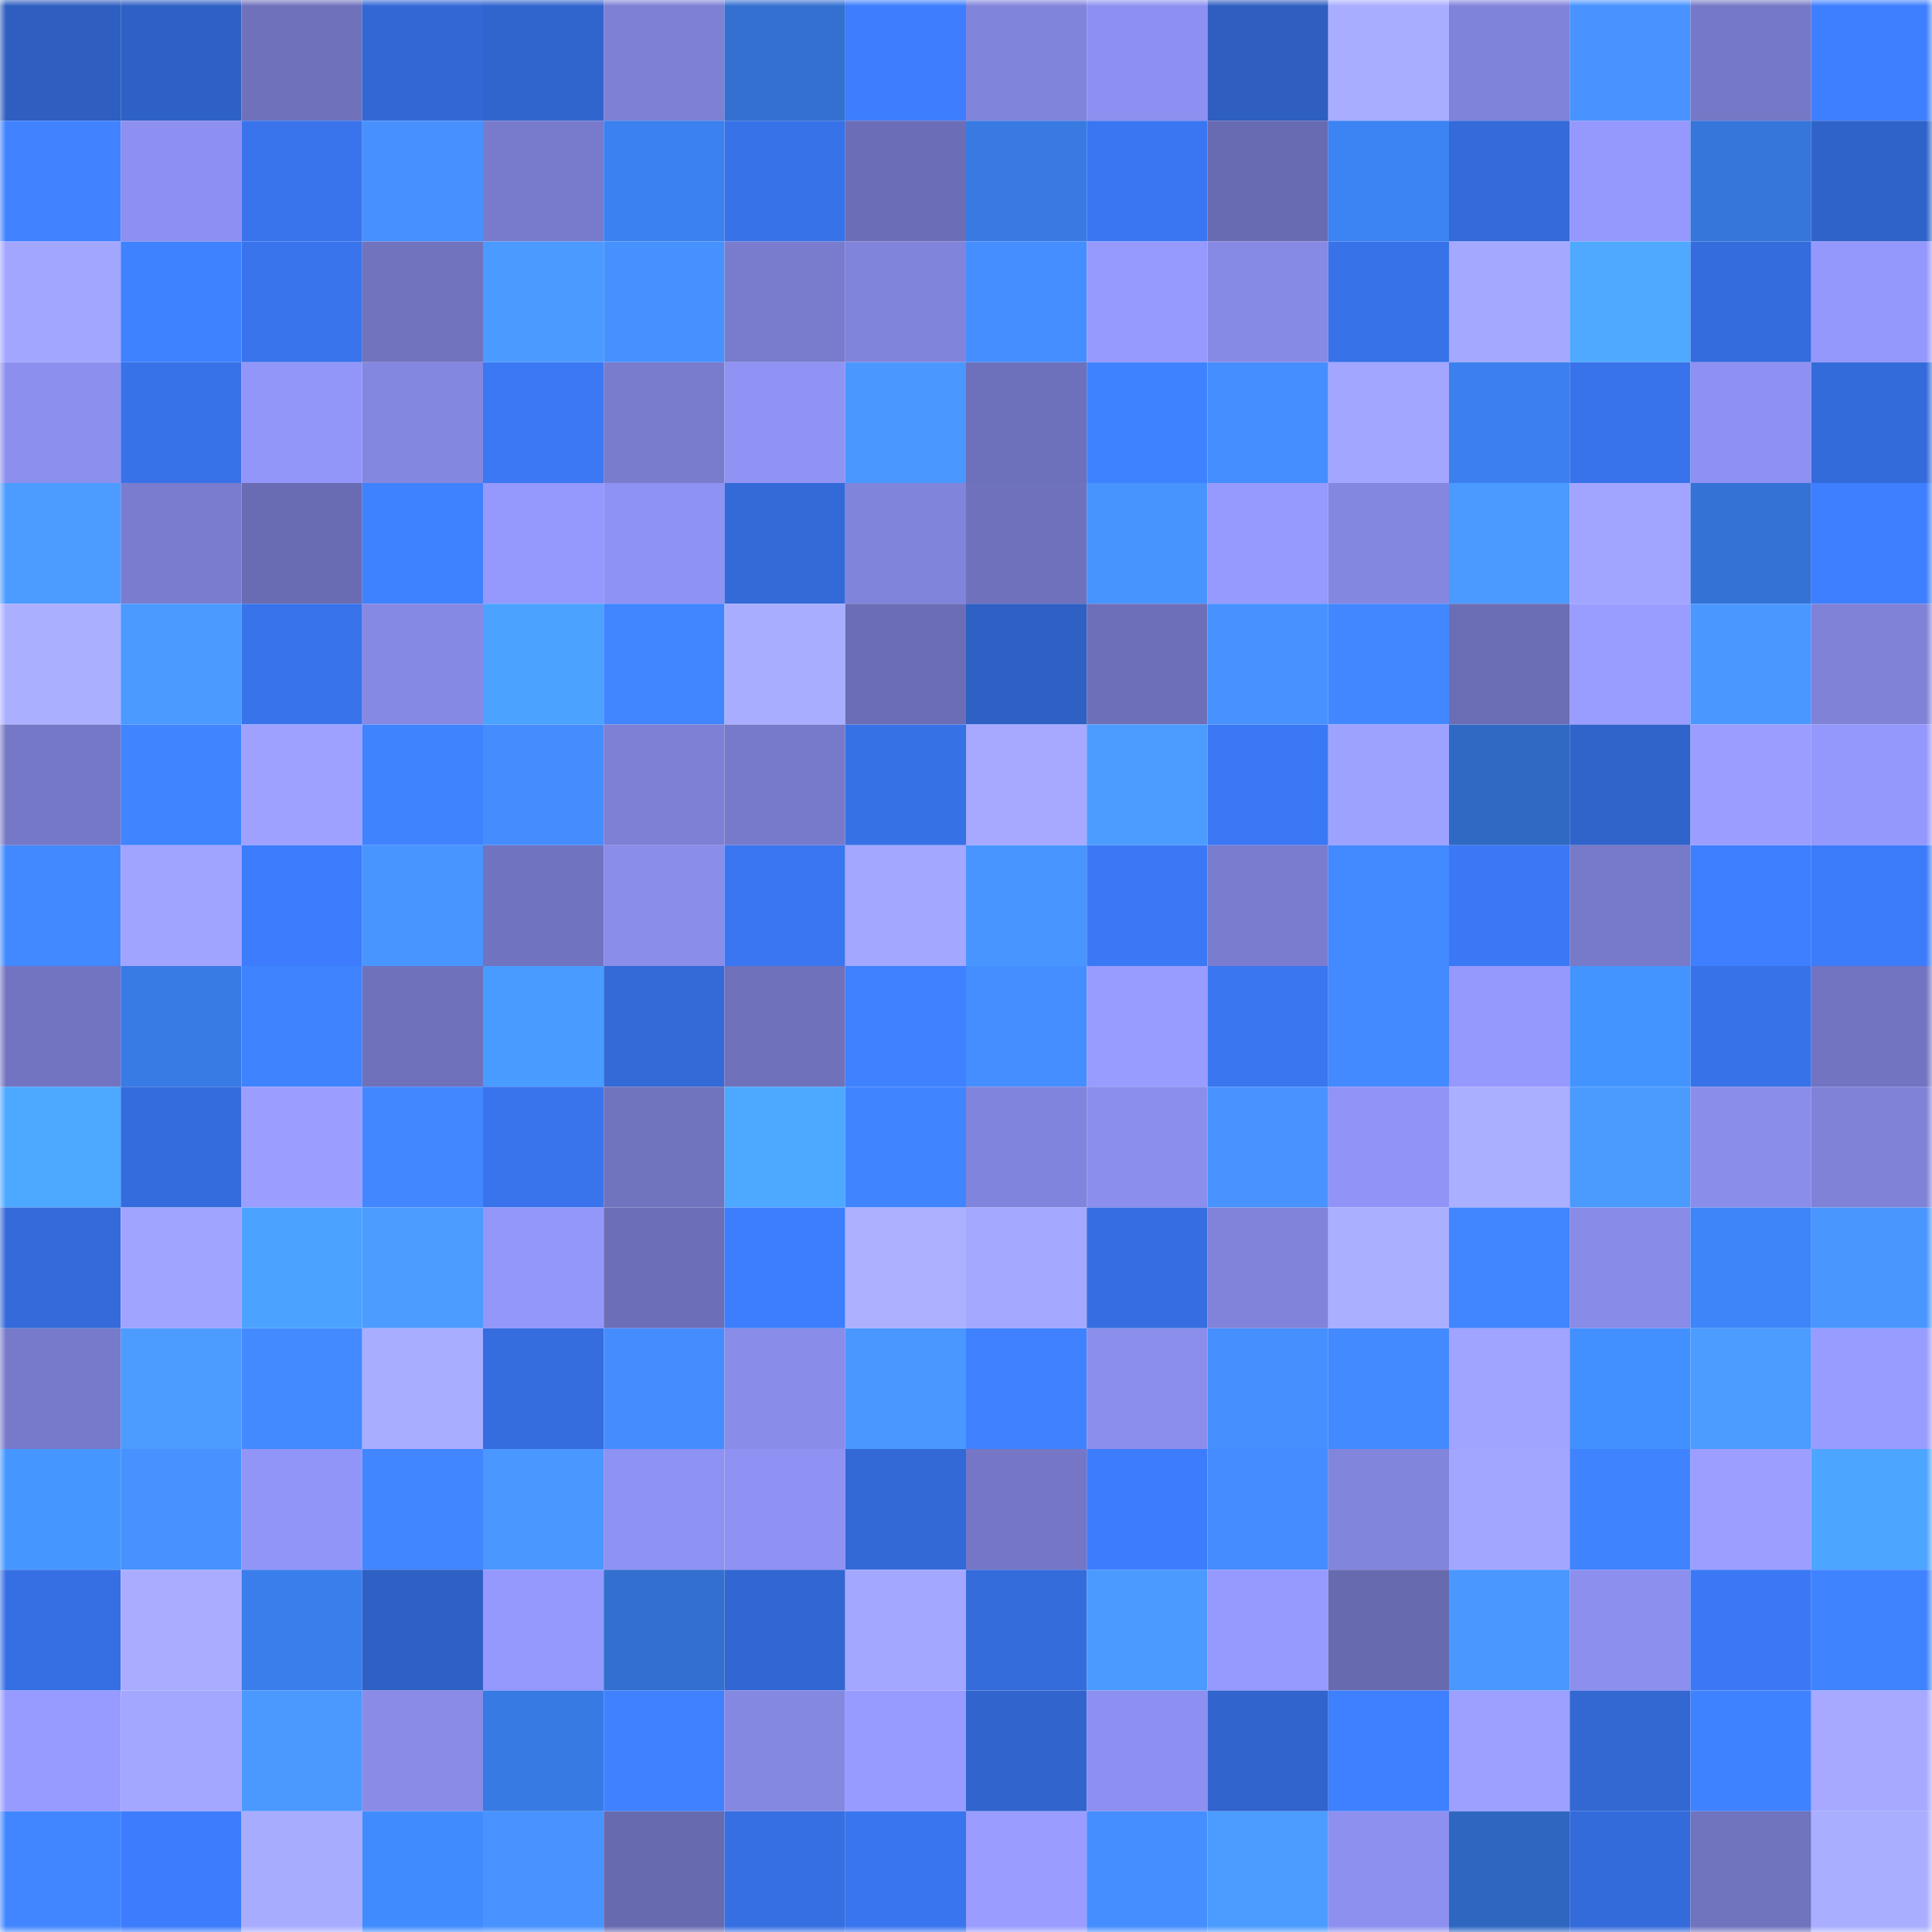 <svg viewBox="0 0 160 160" fill="none" role="img" xmlns="http://www.w3.org/2000/svg" width="240" height="240" name="basenames%2C0xphym.base.eth"><mask id="2072876927" mask-type="alpha" maskUnits="userSpaceOnUse" x="0" y="0" width="160" height="160"><rect width="160" height="160" fill="#FFFFFF"></rect></mask><g mask="url(#2072876927)"><rect x="0" y="0" width="10" height="10" fill="#2e5ebf"></rect><rect x="10" y="0" width="10" height="10" fill="#2f61c5"></rect><rect x="20" y="0" width="10" height="10" fill="#6f71bb"></rect><rect x="30" y="0" width="10" height="10" fill="#3368d4"></rect><rect x="40" y="0" width="10" height="10" fill="#3165ce"></rect><rect x="50" y="0" width="10" height="10" fill="#7d80d4"></rect><rect x="60" y="0" width="10" height="10" fill="#3370d0"></rect><rect x="70" y="0" width="10" height="10" fill="#3d7dfe"></rect><rect x="80" y="0" width="10" height="10" fill="#8184db"></rect><rect x="90" y="0" width="10" height="10" fill="#8d90f0"></rect><rect x="100" y="0" width="10" height="10" fill="#2e5ebf"></rect><rect x="110" y="0" width="10" height="10" fill="#a9adff"></rect><rect x="120" y="0" width="10" height="10" fill="#8083da"></rect><rect x="130" y="0" width="10" height="10" fill="#4893ff"></rect><rect x="140" y="0" width="10" height="10" fill="#7578c6"></rect><rect x="150" y="0" width="10" height="10" fill="#3e7fff"></rect><rect x="0" y="10" width="10" height="10" fill="#4082ff"></rect><rect x="10" y="10" width="10" height="10" fill="#8d90f0"></rect><rect x="20" y="10" width="10" height="10" fill="#3974ed"></rect><rect x="30" y="10" width="10" height="10" fill="#4791ff"></rect><rect x="40" y="10" width="10" height="10" fill="#787bcc"></rect><rect x="50" y="10" width="10" height="10" fill="#3b81ef"></rect><rect x="60" y="10" width="10" height="10" fill="#3872e8"></rect><rect x="70" y="10" width="10" height="10" fill="#6b6eb6"></rect><rect x="80" y="10" width="10" height="10" fill="#387ae2"></rect><rect x="90" y="10" width="10" height="10" fill="#3a76f1"></rect><rect x="100" y="10" width="10" height="10" fill="#696bb2"></rect><rect x="110" y="10" width="10" height="10" fill="#3c83f4"></rect><rect x="120" y="10" width="10" height="10" fill="#346ad9"></rect><rect x="130" y="10" width="10" height="10" fill="#9598fd"></rect><rect x="140" y="10" width="10" height="10" fill="#3675d9"></rect><rect x="150" y="10" width="10" height="10" fill="#3063ca"></rect><rect x="0" y="20" width="10" height="10" fill="#a2a6ff"></rect><rect x="10" y="20" width="10" height="10" fill="#3f82ff"></rect><rect x="20" y="20" width="10" height="10" fill="#3974ec"></rect><rect x="30" y="20" width="10" height="10" fill="#7173bf"></rect><rect x="40" y="20" width="10" height="10" fill="#4b9aff"></rect><rect x="50" y="20" width="10" height="10" fill="#4791ff"></rect><rect x="60" y="20" width="10" height="10" fill="#797ccd"></rect><rect x="70" y="20" width="10" height="10" fill="#8184db"></rect><rect x="80" y="20" width="10" height="10" fill="#458eff"></rect><rect x="90" y="20" width="10" height="10" fill="#9699fe"></rect><rect x="100" y="20" width="10" height="10" fill="#878ae4"></rect><rect x="110" y="20" width="10" height="10" fill="#3872e8"></rect><rect x="120" y="20" width="10" height="10" fill="#a4a8ff"></rect><rect x="130" y="20" width="10" height="10" fill="#4ea9ff"></rect><rect x="140" y="20" width="10" height="10" fill="#356cdd"></rect><rect x="150" y="20" width="10" height="10" fill="#9498fc"></rect><rect x="0" y="30" width="10" height="10" fill="#8c8fed"></rect><rect x="10" y="30" width="10" height="10" fill="#3872e9"></rect><rect x="20" y="30" width="10" height="10" fill="#9396f9"></rect><rect x="30" y="30" width="10" height="10" fill="#8487e0"></rect><rect x="40" y="30" width="10" height="10" fill="#3a78f4"></rect><rect x="50" y="30" width="10" height="10" fill="#797bcd"></rect><rect x="60" y="30" width="10" height="10" fill="#9093f4"></rect><rect x="70" y="30" width="10" height="10" fill="#4a98ff"></rect><rect x="80" y="30" width="10" height="10" fill="#6d70ba"></rect><rect x="90" y="30" width="10" height="10" fill="#3f82ff"></rect><rect x="100" y="30" width="10" height="10" fill="#458eff"></rect><rect x="110" y="30" width="10" height="10" fill="#a2a6ff"></rect><rect x="120" y="30" width="10" height="10" fill="#3b80ee"></rect><rect x="130" y="30" width="10" height="10" fill="#3873eb"></rect><rect x="140" y="30" width="10" height="10" fill="#8e91f1"></rect><rect x="150" y="30" width="10" height="10" fill="#346bda"></rect><rect x="0" y="40" width="10" height="10" fill="#4c9bff"></rect><rect x="10" y="40" width="10" height="10" fill="#7a7dcf"></rect><rect x="20" y="40" width="10" height="10" fill="#6a6cb3"></rect><rect x="30" y="40" width="10" height="10" fill="#3f82ff"></rect><rect x="40" y="40" width="10" height="10" fill="#9598fc"></rect><rect x="50" y="40" width="10" height="10" fill="#8e92f2"></rect><rect x="60" y="40" width="10" height="10" fill="#336ad7"></rect><rect x="70" y="40" width="10" height="10" fill="#8184db"></rect><rect x="80" y="40" width="10" height="10" fill="#6f71bc"></rect><rect x="90" y="40" width="10" height="10" fill="#4894ff"></rect><rect x="100" y="40" width="10" height="10" fill="#9699fd"></rect><rect x="110" y="40" width="10" height="10" fill="#8487e0"></rect><rect x="120" y="40" width="10" height="10" fill="#4b9aff"></rect><rect x="130" y="40" width="10" height="10" fill="#a2a5ff"></rect><rect x="140" y="40" width="10" height="10" fill="#3572d5"></rect><rect x="150" y="40" width="10" height="10" fill="#3e7fff"></rect><rect x="0" y="50" width="10" height="10" fill="#abafff"></rect><rect x="10" y="50" width="10" height="10" fill="#4b9aff"></rect><rect x="20" y="50" width="10" height="10" fill="#3873eb"></rect><rect x="30" y="50" width="10" height="10" fill="#8689e4"></rect><rect x="40" y="50" width="10" height="10" fill="#4ba3ff"></rect><rect x="50" y="50" width="10" height="10" fill="#4185ff"></rect><rect x="60" y="50" width="10" height="10" fill="#a9adff"></rect><rect x="70" y="50" width="10" height="10" fill="#6b6eb6"></rect><rect x="80" y="50" width="10" height="10" fill="#2f60c3"></rect><rect x="90" y="50" width="10" height="10" fill="#6d6fb9"></rect><rect x="100" y="50" width="10" height="10" fill="#4792ff"></rect><rect x="110" y="50" width="10" height="10" fill="#4287ff"></rect><rect x="120" y="50" width="10" height="10" fill="#6b6db5"></rect><rect x="130" y="50" width="10" height="10" fill="#999dff"></rect><rect x="140" y="50" width="10" height="10" fill="#4a98ff"></rect><rect x="150" y="50" width="10" height="10" fill="#7f82d7"></rect><rect x="0" y="60" width="10" height="10" fill="#7578c6"></rect><rect x="10" y="60" width="10" height="10" fill="#4084ff"></rect><rect x="20" y="60" width="10" height="10" fill="#9ea1ff"></rect><rect x="30" y="60" width="10" height="10" fill="#4083ff"></rect><rect x="40" y="60" width="10" height="10" fill="#458dff"></rect><rect x="50" y="60" width="10" height="10" fill="#7d80d4"></rect><rect x="60" y="60" width="10" height="10" fill="#777aca"></rect><rect x="70" y="60" width="10" height="10" fill="#3771e6"></rect><rect x="80" y="60" width="10" height="10" fill="#a6a9ff"></rect><rect x="90" y="60" width="10" height="10" fill="#4c9cff"></rect><rect x="100" y="60" width="10" height="10" fill="#3b78f5"></rect><rect x="110" y="60" width="10" height="10" fill="#9ea2ff"></rect><rect x="120" y="60" width="10" height="10" fill="#3069c3"></rect><rect x="130" y="60" width="10" height="10" fill="#3164cb"></rect><rect x="140" y="60" width="10" height="10" fill="#9b9eff"></rect><rect x="150" y="60" width="10" height="10" fill="#9498fc"></rect><rect x="0" y="70" width="10" height="10" fill="#4288ff"></rect><rect x="10" y="70" width="10" height="10" fill="#a1a4ff"></rect><rect x="20" y="70" width="10" height="10" fill="#3c7cfd"></rect><rect x="30" y="70" width="10" height="10" fill="#4995ff"></rect><rect x="40" y="70" width="10" height="10" fill="#7073bf"></rect><rect x="50" y="70" width="10" height="10" fill="#8a8dea"></rect><rect x="60" y="70" width="10" height="10" fill="#3a76f1"></rect><rect x="70" y="70" width="10" height="10" fill="#a4a7ff"></rect><rect x="80" y="70" width="10" height="10" fill="#4995ff"></rect><rect x="90" y="70" width="10" height="10" fill="#3b78f5"></rect><rect x="100" y="70" width="10" height="10" fill="#7a7dcf"></rect><rect x="110" y="70" width="10" height="10" fill="#4389ff"></rect><rect x="120" y="70" width="10" height="10" fill="#3b78f5"></rect><rect x="130" y="70" width="10" height="10" fill="#7779c9"></rect><rect x="140" y="70" width="10" height="10" fill="#3e7fff"></rect><rect x="150" y="70" width="10" height="10" fill="#3c7bfa"></rect><rect x="0" y="80" width="10" height="10" fill="#7274c1"></rect><rect x="10" y="80" width="10" height="10" fill="#397be5"></rect><rect x="20" y="80" width="10" height="10" fill="#4083ff"></rect><rect x="30" y="80" width="10" height="10" fill="#6f71bb"></rect><rect x="40" y="80" width="10" height="10" fill="#489cff"></rect><rect x="50" y="80" width="10" height="10" fill="#336ad7"></rect><rect x="60" y="80" width="10" height="10" fill="#6f71bb"></rect><rect x="70" y="80" width="10" height="10" fill="#3f81ff"></rect><rect x="80" y="80" width="10" height="10" fill="#458eff"></rect><rect x="90" y="80" width="10" height="10" fill="#989cff"></rect><rect x="100" y="80" width="10" height="10" fill="#3976f0"></rect><rect x="110" y="80" width="10" height="10" fill="#4389ff"></rect><rect x="120" y="80" width="10" height="10" fill="#9598fc"></rect><rect x="130" y="80" width="10" height="10" fill="#4494ff"></rect><rect x="140" y="80" width="10" height="10" fill="#3772e8"></rect><rect x="150" y="80" width="10" height="10" fill="#7274c1"></rect><rect x="0" y="90" width="10" height="10" fill="#4da8ff"></rect><rect x="10" y="90" width="10" height="10" fill="#356cdd"></rect><rect x="20" y="90" width="10" height="10" fill="#9b9eff"></rect><rect x="30" y="90" width="10" height="10" fill="#4287ff"></rect><rect x="40" y="90" width="10" height="10" fill="#3974ec"></rect><rect x="50" y="90" width="10" height="10" fill="#7073be"></rect><rect x="60" y="90" width="10" height="10" fill="#4da8ff"></rect><rect x="70" y="90" width="10" height="10" fill="#4184ff"></rect><rect x="80" y="90" width="10" height="10" fill="#8184dc"></rect><rect x="90" y="90" width="10" height="10" fill="#8b8eec"></rect><rect x="100" y="90" width="10" height="10" fill="#4893ff"></rect><rect x="110" y="90" width="10" height="10" fill="#9194f6"></rect><rect x="120" y="90" width="10" height="10" fill="#abafff"></rect><rect x="130" y="90" width="10" height="10" fill="#4b9bff"></rect><rect x="140" y="90" width="10" height="10" fill="#8a8dea"></rect><rect x="150" y="90" width="10" height="10" fill="#7f82d7"></rect><rect x="0" y="100" width="10" height="10" fill="#346ad9"></rect><rect x="10" y="100" width="10" height="10" fill="#a1a4ff"></rect><rect x="20" y="100" width="10" height="10" fill="#4ba3ff"></rect><rect x="30" y="100" width="10" height="10" fill="#4c9bff"></rect><rect x="40" y="100" width="10" height="10" fill="#9497fa"></rect><rect x="50" y="100" width="10" height="10" fill="#6c6eb7"></rect><rect x="60" y="100" width="10" height="10" fill="#3d7eff"></rect><rect x="70" y="100" width="10" height="10" fill="#acb0ff"></rect><rect x="80" y="100" width="10" height="10" fill="#a4a8ff"></rect><rect x="90" y="100" width="10" height="10" fill="#366ee1"></rect><rect x="100" y="100" width="10" height="10" fill="#8083d9"></rect><rect x="110" y="100" width="10" height="10" fill="#abafff"></rect><rect x="120" y="100" width="10" height="10" fill="#4185ff"></rect><rect x="130" y="100" width="10" height="10" fill="#888be7"></rect><rect x="140" y="100" width="10" height="10" fill="#3d85f8"></rect><rect x="150" y="100" width="10" height="10" fill="#4996ff"></rect><rect x="0" y="110" width="10" height="10" fill="#777aca"></rect><rect x="10" y="110" width="10" height="10" fill="#4c9cff"></rect><rect x="20" y="110" width="10" height="10" fill="#4389ff"></rect><rect x="30" y="110" width="10" height="10" fill="#a9adff"></rect><rect x="40" y="110" width="10" height="10" fill="#356ddf"></rect><rect x="50" y="110" width="10" height="10" fill="#458dff"></rect><rect x="60" y="110" width="10" height="10" fill="#898ce8"></rect><rect x="70" y="110" width="10" height="10" fill="#4a98ff"></rect><rect x="80" y="110" width="10" height="10" fill="#3f81ff"></rect><rect x="90" y="110" width="10" height="10" fill="#8b8eec"></rect><rect x="100" y="110" width="10" height="10" fill="#468fff"></rect><rect x="110" y="110" width="10" height="10" fill="#4389ff"></rect><rect x="120" y="110" width="10" height="10" fill="#a1a4ff"></rect><rect x="130" y="110" width="10" height="10" fill="#4290ff"></rect><rect x="140" y="110" width="10" height="10" fill="#4c9cff"></rect><rect x="150" y="110" width="10" height="10" fill="#999cff"></rect><rect x="0" y="120" width="10" height="10" fill="#4597ff"></rect><rect x="10" y="120" width="10" height="10" fill="#4792ff"></rect><rect x="20" y="120" width="10" height="10" fill="#9295f8"></rect><rect x="30" y="120" width="10" height="10" fill="#4185ff"></rect><rect x="40" y="120" width="10" height="10" fill="#4a98ff"></rect><rect x="50" y="120" width="10" height="10" fill="#8e92f2"></rect><rect x="60" y="120" width="10" height="10" fill="#8f92f2"></rect><rect x="70" y="120" width="10" height="10" fill="#3369d6"></rect><rect x="80" y="120" width="10" height="10" fill="#7577c6"></rect><rect x="90" y="120" width="10" height="10" fill="#3d7cfd"></rect><rect x="100" y="120" width="10" height="10" fill="#448cff"></rect><rect x="110" y="120" width="10" height="10" fill="#8285dc"></rect><rect x="120" y="120" width="10" height="10" fill="#a3a6ff"></rect><rect x="130" y="120" width="10" height="10" fill="#4083ff"></rect><rect x="140" y="120" width="10" height="10" fill="#9c9fff"></rect><rect x="150" y="120" width="10" height="10" fill="#4ca5ff"></rect><rect x="0" y="130" width="10" height="10" fill="#366fe3"></rect><rect x="10" y="130" width="10" height="10" fill="#aaadff"></rect><rect x="20" y="130" width="10" height="10" fill="#3a7eeb"></rect><rect x="30" y="130" width="10" height="10" fill="#2f60c4"></rect><rect x="40" y="130" width="10" height="10" fill="#9598fd"></rect><rect x="50" y="130" width="10" height="10" fill="#336fcf"></rect><rect x="60" y="130" width="10" height="10" fill="#3267d3"></rect><rect x="70" y="130" width="10" height="10" fill="#a4a7ff"></rect><rect x="80" y="130" width="10" height="10" fill="#356cdc"></rect><rect x="90" y="130" width="10" height="10" fill="#4b9aff"></rect><rect x="100" y="130" width="10" height="10" fill="#9699fd"></rect><rect x="110" y="130" width="10" height="10" fill="#686ab0"></rect><rect x="120" y="130" width="10" height="10" fill="#4a97ff"></rect><rect x="130" y="130" width="10" height="10" fill="#8c8fee"></rect><rect x="140" y="130" width="10" height="10" fill="#3b78f5"></rect><rect x="150" y="130" width="10" height="10" fill="#4083ff"></rect><rect x="0" y="140" width="10" height="10" fill="#979aff"></rect><rect x="10" y="140" width="10" height="10" fill="#a3a7ff"></rect><rect x="20" y="140" width="10" height="10" fill="#4b99ff"></rect><rect x="30" y="140" width="10" height="10" fill="#898be7"></rect><rect x="40" y="140" width="10" height="10" fill="#387ae4"></rect><rect x="50" y="140" width="10" height="10" fill="#3f81ff"></rect><rect x="60" y="140" width="10" height="10" fill="#8588e1"></rect><rect x="70" y="140" width="10" height="10" fill="#979aff"></rect><rect x="80" y="140" width="10" height="10" fill="#3165cd"></rect><rect x="90" y="140" width="10" height="10" fill="#8d90f0"></rect><rect x="100" y="140" width="10" height="10" fill="#3164cd"></rect><rect x="110" y="140" width="10" height="10" fill="#3e80ff"></rect><rect x="120" y="140" width="10" height="10" fill="#9da0ff"></rect><rect x="130" y="140" width="10" height="10" fill="#3368d3"></rect><rect x="140" y="140" width="10" height="10" fill="#3f82ff"></rect><rect x="150" y="140" width="10" height="10" fill="#a6a9ff"></rect><rect x="0" y="150" width="10" height="10" fill="#4286ff"></rect><rect x="10" y="150" width="10" height="10" fill="#3d7cfd"></rect><rect x="20" y="150" width="10" height="10" fill="#a8acff"></rect><rect x="30" y="150" width="10" height="10" fill="#408cff"></rect><rect x="40" y="150" width="10" height="10" fill="#4893ff"></rect><rect x="50" y="150" width="10" height="10" fill="#686ab0"></rect><rect x="60" y="150" width="10" height="10" fill="#366fe2"></rect><rect x="70" y="150" width="10" height="10" fill="#3975ee"></rect><rect x="80" y="150" width="10" height="10" fill="#9a9dff"></rect><rect x="90" y="150" width="10" height="10" fill="#458eff"></rect><rect x="100" y="150" width="10" height="10" fill="#4c9cff"></rect><rect x="110" y="150" width="10" height="10" fill="#8d90ef"></rect><rect x="120" y="150" width="10" height="10" fill="#2f67c0"></rect><rect x="130" y="150" width="10" height="10" fill="#346bdb"></rect><rect x="140" y="150" width="10" height="10" fill="#7073be"></rect><rect x="150" y="150" width="10" height="10" fill="#aaaeff"></rect></g></svg>